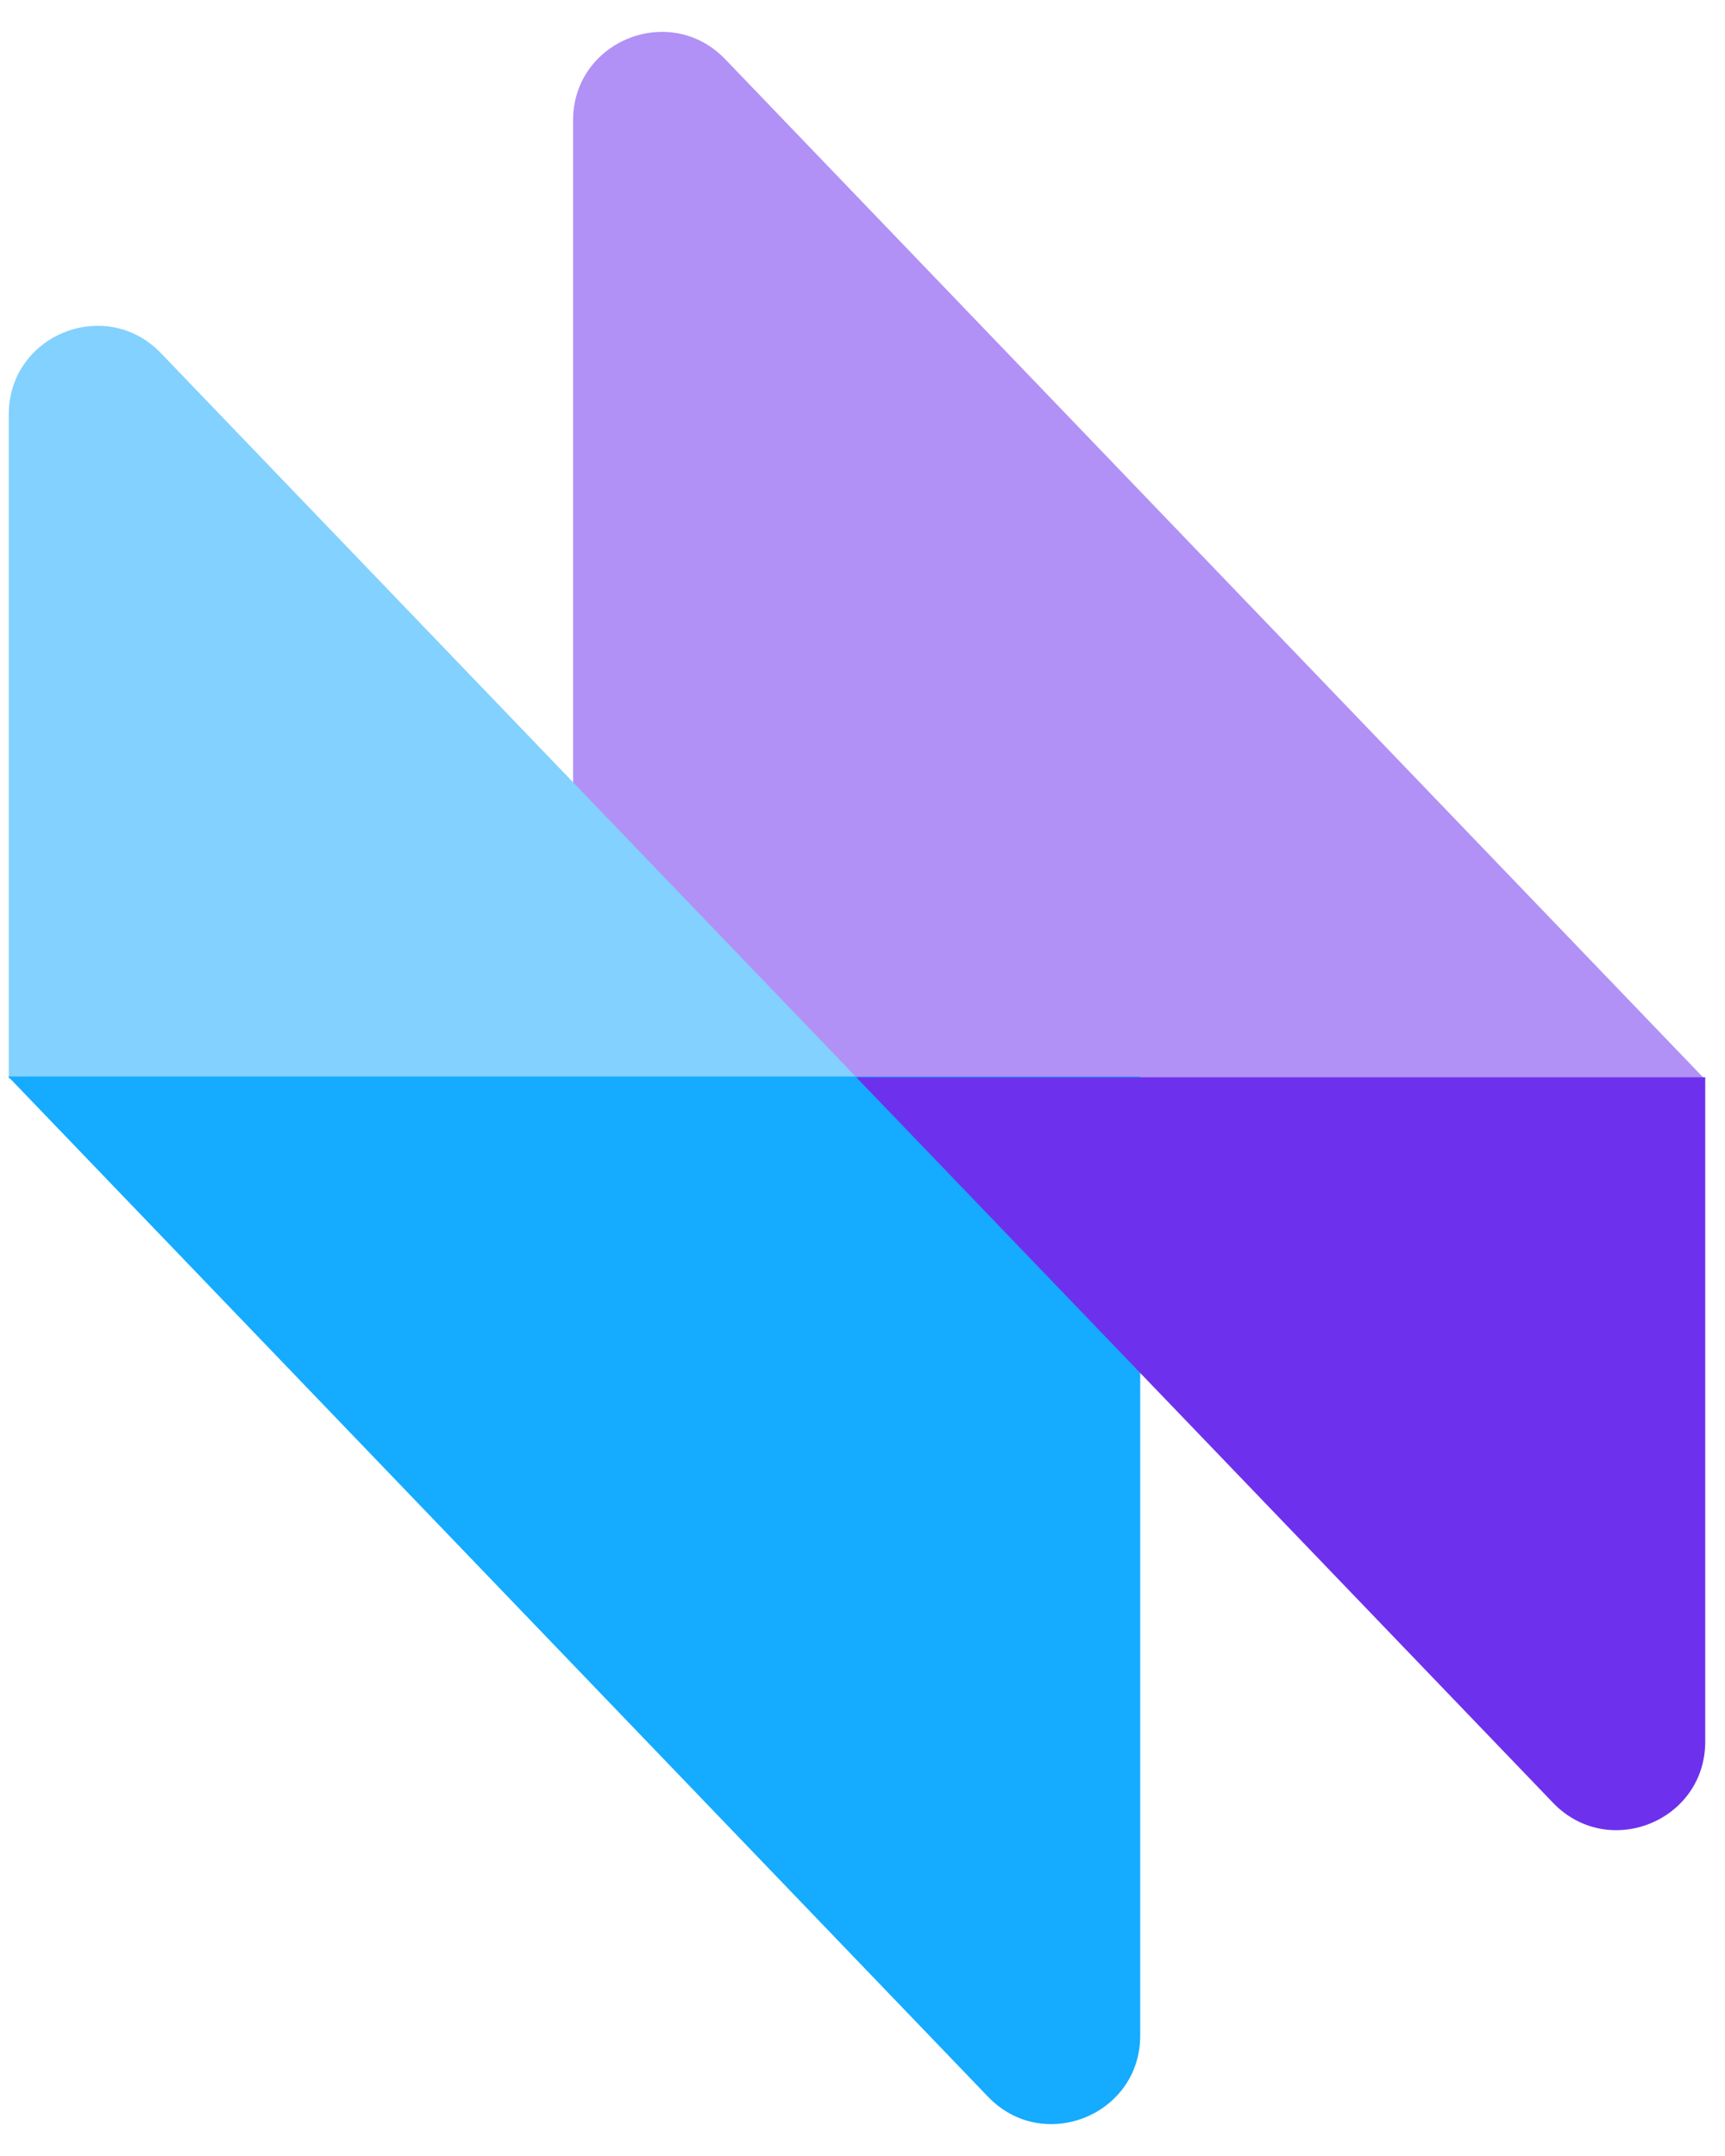 <svg width="24" height="30" viewBox="0 0 24 30" fill="none" xmlns="http://www.w3.org/2000/svg">
<path d="M7.973 1.676C7.973 0.568 9.323 0.025 10.09 0.824L23.723 15.02H7.973V1.676Z" fill="#B191F5"/>
<path d="M0.122 5.766C0.122 4.658 1.471 4.115 2.239 4.914L11.934 15.01H0.122V5.766Z" fill="#82D1FF"/>
<path d="M15.864 28.324C15.864 29.432 14.514 29.975 13.747 29.176L0.114 14.98H15.864V28.324Z" fill="#15ABFF"/>
<path d="M23.725 24.234C23.725 25.342 22.376 25.885 21.608 25.086L11.913 14.99H23.725V24.234Z" fill="#6D31ED"/>
</svg>
